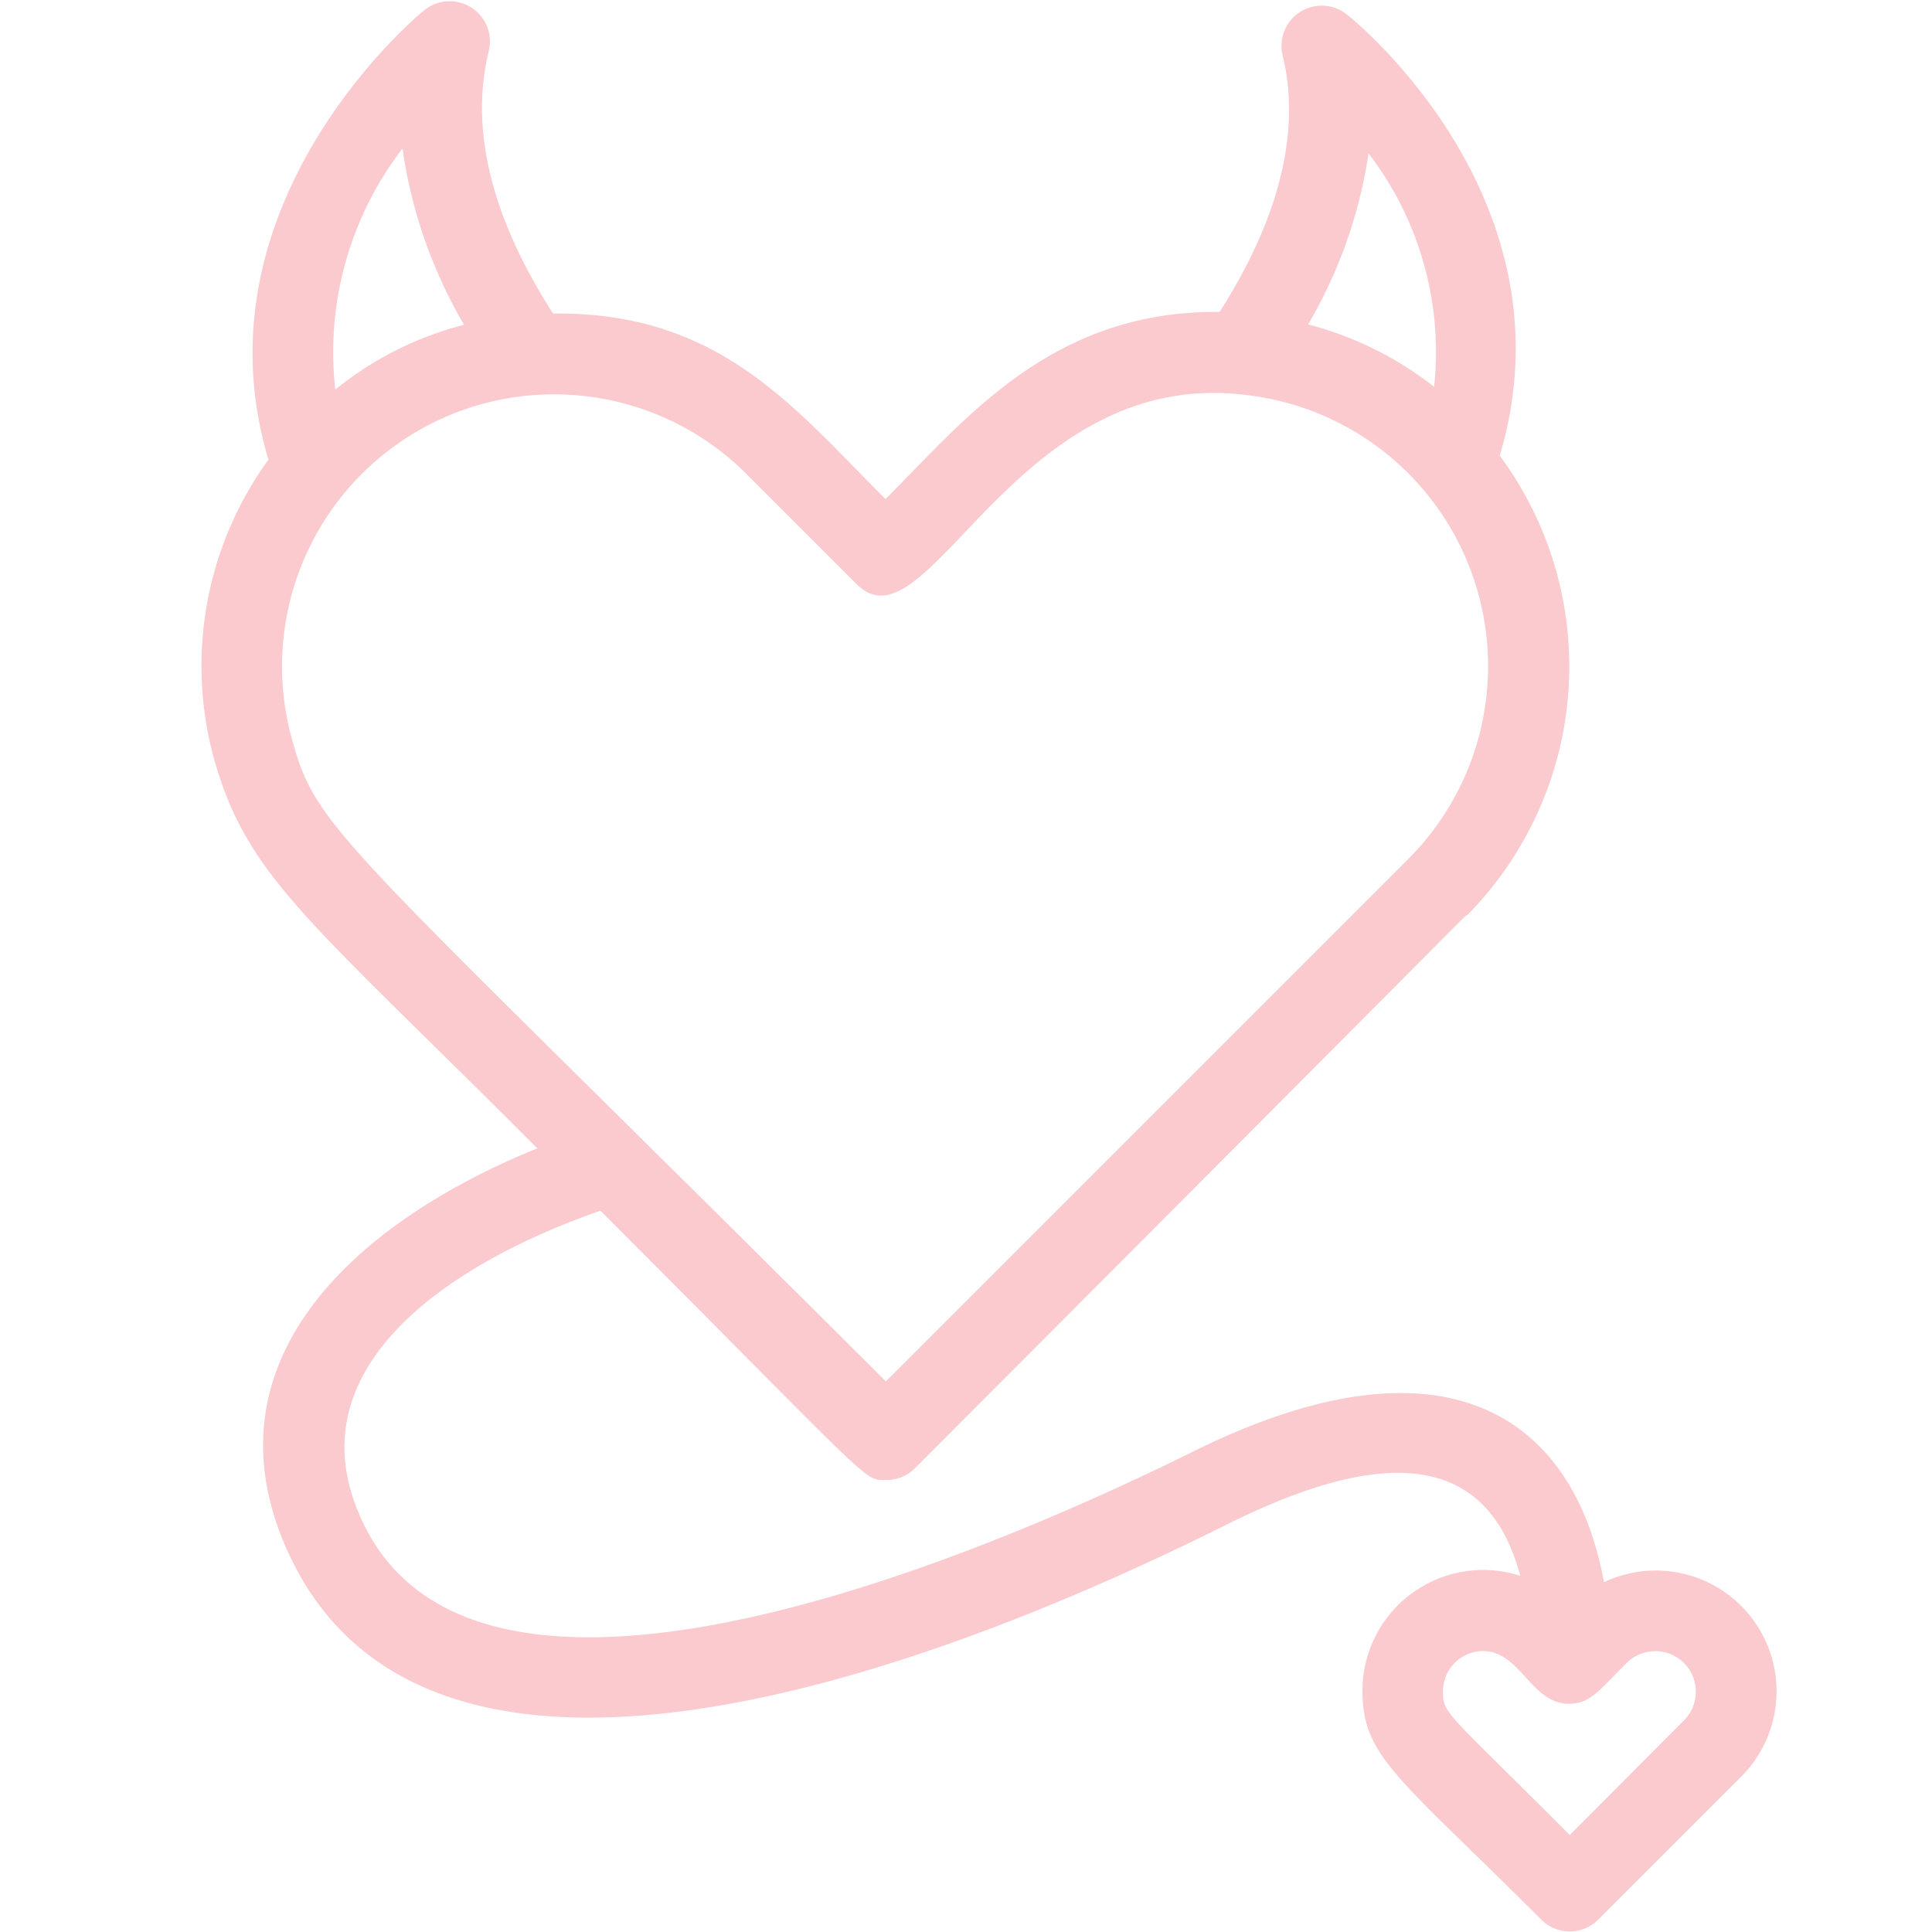 <svg xmlns="http://www.w3.org/2000/svg" viewBox="0 0 48 48" id="DevilHeart"><path d="M39.85 39.31c-.76-4.16-4-6.36-10.3-3.2-6.09 3-18 7.75-20.63 1.5-1.57-3.66 2.25-6.23 6-7.53 6.88 6.89 6.52 6.69 7.1 6.69a1 1 0 0 0 .71-.29c14.87-14.9 13.62-13.69 13.72-13.74a8.8 8.8 0 0 0 .81-11.42C39.15 5 33.7.54 33.45.35a1 1 0 0 0-1.59 1c.58 2.32-.46 4.68-1.56 6.4-4.17-.04-6.3 2.65-8.3 4.65-2.28-2.28-4.13-4.66-8.26-4.61-1.54-2.4-2.08-4.6-1.59-6.55a1 1 0 0 0-1.59-1C10.5.27 4.74 5 6.67 11.42a8.72 8.72 0 0 0-1.37 7.37c.83 3 2.32 4 8.05 9.74-4.6 1.87-8.23 5.28-6.27 9.86 3.34 7.79 15.76 3.3 23.37-.5 3.25-1.62 6.39-2.24 7.32 1.26A3 3 0 0 0 33.85 42c0 1.66.89 2.14 4.44 5.69a1 1 0 0 0 1.42 0l3.56-3.56a3 3 0 0 0-3.42-4.82ZM34 3.81a8.1 8.1 0 0 1 1.63 5.8 8.59 8.59 0 0 0-3.13-1.55A11.82 11.82 0 0 0 34 3.81Zm-24-.12a12 12 0 0 0 1.53 4.38 8.37 8.37 0 0 0-3.2 1.61A8.3 8.3 0 0 1 10 3.69ZM7.23 18.28a6.76 6.76 0 0 1 11.31-6.51l2.75 2.75c1.77 1.76 3.91-5.47 9.72-4.7a6.78 6.78 0 0 1 4 11.5l-13 13C8.17 20.52 7.89 20.69 7.23 18.28Zm34.62 24.45L39 45.59c-3.09-3.1-3.15-3-3.15-3.57a1 1 0 0 1 1-1c.92 0 1.19 1.31 2.13 1.31.54 0 .76-.35 1.42-1a1 1 0 0 1 1.45 1.4Z" data-name="Heart devil" fill="#facacf" class="color000000 svgShape"></path></svg>